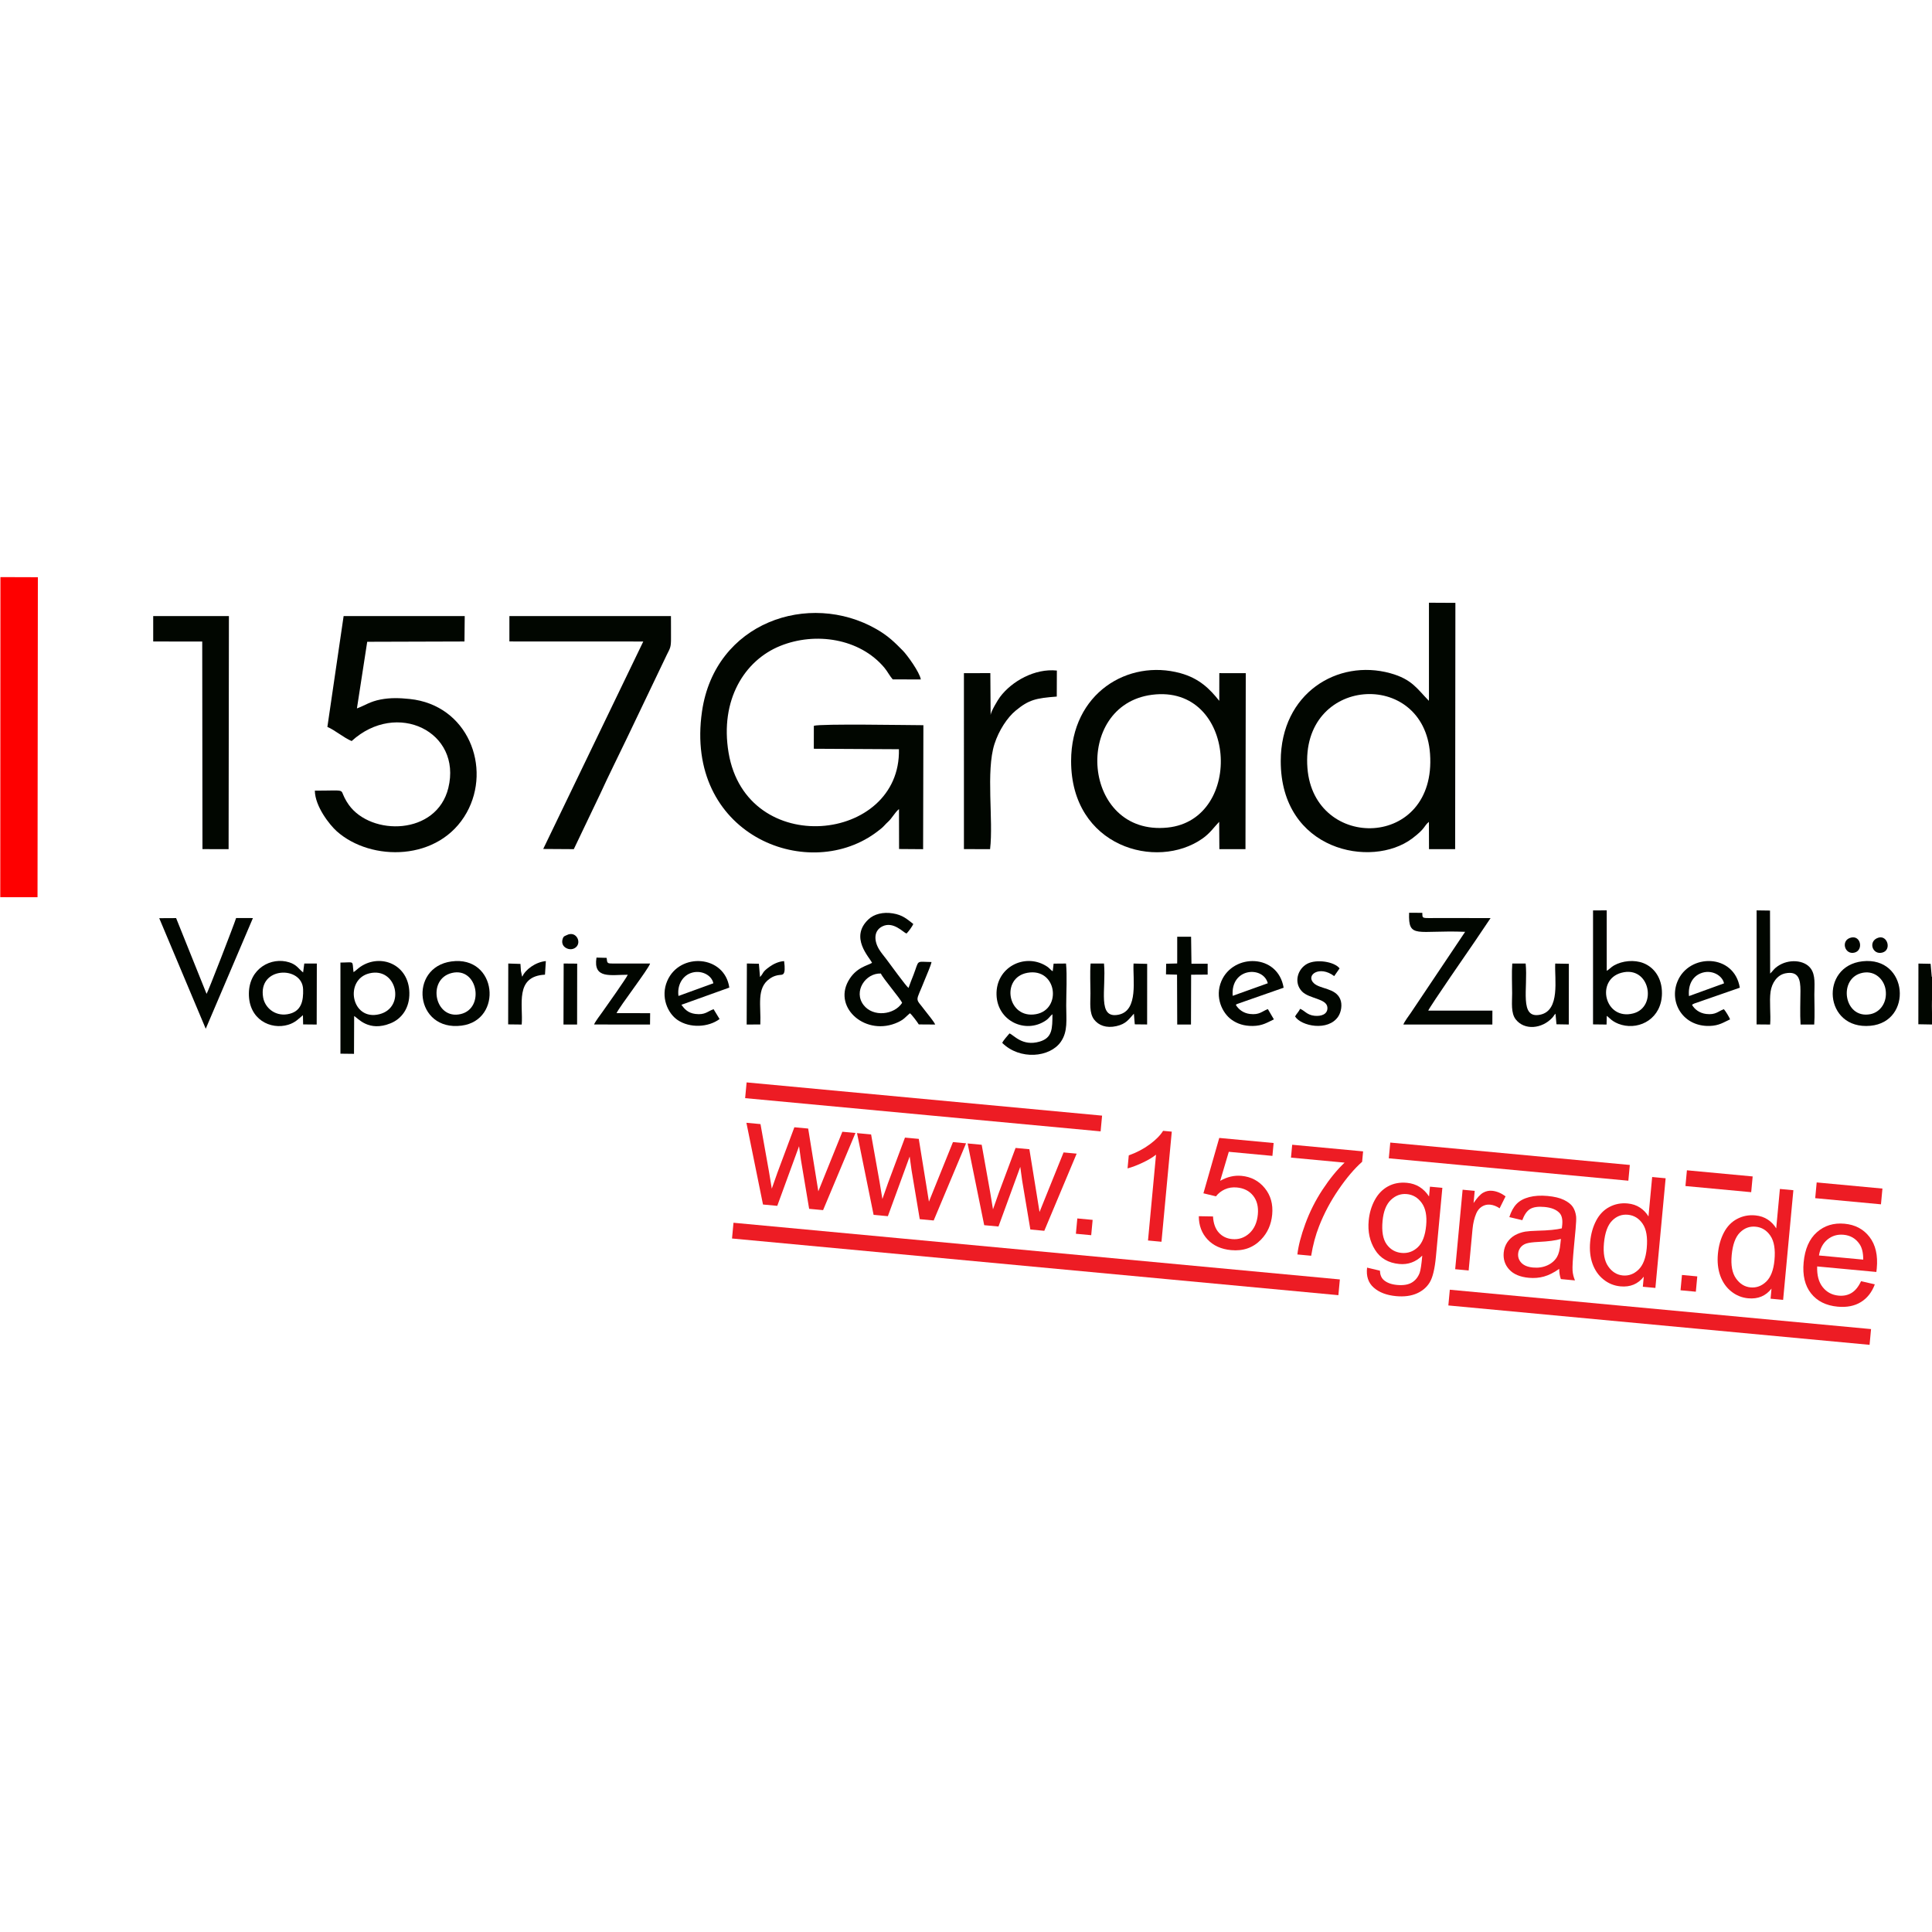<?xml version="1.0" encoding="UTF-8" standalone="no"?>
<svg
   xmlns:dc="http://purl.org/dc/elements/1.1/"
   xmlns:cc="http://creativecommons.org/ns#"
   xmlns:rdf="http://www.w3.org/1999/02/22-rdf-syntax-ns#"
   xmlns:svg="http://www.w3.org/2000/svg"
   xmlns="http://www.w3.org/2000/svg"
   xmlns:sodipodi="http://sodipodi.sourceforge.net/DTD/sodipodi-0.dtd"
   xmlns:inkscape="http://www.inkscape.org/namespaces/inkscape"
   width="210mm"
   height="210mm"
   viewBox="0 0 210 210"
   version="1.1"
   id="svg8"
   inkscape:version="1.0.2 (e86c870879, 2021-01-15)"
   sodipodi:docname="Logo_hintergrund_quadrat.svg">
  <defs
     id="defs2" />
  <sodipodi:namedview
     id="base"
     pagecolor="#ffffff"
     bordercolor="#666666"
     borderopacity="1.0"
     inkscape:pageopacity="1"
     inkscape:pageshadow="2"
     inkscape:zoom="1.4"
     inkscape:cx="262.30424"
     inkscape:cy="366.99239"
     inkscape:document-units="mm"
     inkscape:current-layer="layer2"
     inkscape:document-rotation="0"
     showgrid="false"
     inkscape:window-width="2150"
     inkscape:window-height="1541"
     inkscape:window-x="26"
     inkscape:window-y="23"
     inkscape:window-maximized="0" />
  <g
     inkscape:groupmode="layer"
     id="layer2"
     inkscape:label="Hintergrund">
    <rect
       style="fill:#ffffff;fill-opacity:1;stroke-width:6.973"
       id="rect1849"
       width="210"
       height="210"
       x="0"
       y="0" />
  </g>
  <g
     inkscape:label="Ebene 1"
     inkscape:groupmode="layer"
     id="layer1">
    <g
       id="g843"
       transform="matrix(0.03,0,0,-0.03,-0.094,146.939)">
      <path
         d="m 2767.6,533.793 -60.1,296.137 51.05,-4.774 30.43,-170.492 10.49,-63.394 c 0.93,2.992 7.78,22.312 20.44,57.984 l 61.37,164.43 50.03,-4.676 27.75,-171.266 9.02,-56.172 21.75,54.039 65.32,161.825 47.44,-4.438 -117.27,-279.551 -50.5,4.719 -29.59,176.57 -6.95,50.379 -78.98,-216.152 -51.7,4.832"
         style="fill:#ed1c24;fill-opacity:1;fill-rule:nonzero;stroke:none"
         id="path845" />
      <path
         d="m 3168.34,496.336 -60.1,296.133 51.05,-4.774 30.43,-170.492 10.49,-63.394 c 0.93,2.996 7.78,22.316 20.45,57.984 l 61.36,164.43 50.03,-4.676 27.75,-171.266 9.02,-56.168 21.75,54.035 65.32,161.825 47.45,-4.438 -117.28,-279.551 -50.5,4.719 -29.58,176.574 -6.96,50.375 -78.98,-216.152 -51.7,4.836"
         style="fill:#ed1c24;fill-opacity:1;fill-rule:nonzero;stroke:none"
         id="path847" />
      <path
         d="m 3569.09,458.875 -60.11,296.137 51.05,-4.774 30.43,-170.496 10.49,-63.39 c 0.94,2.992 7.78,22.316 20.44,57.98 l 61.37,164.434 50.03,-4.68 27.75,-171.266 9.02,-56.168 21.75,54.039 65.32,161.821 47.45,-4.434 -117.28,-279.555 -50.5,4.723 -29.58,176.57 -6.95,50.375 -78.98,-216.148 -51.7,4.832"
         style="fill:#ed1c24;fill-opacity:1;fill-rule:nonzero;stroke:none"
         id="path849" />
      <path
         d="m 3901.29,427.82 5.19,55.493 55.49,-5.188 -5.18,-55.492 -55.5,5.187"
         style="fill:#ed1c24;fill-opacity:1;fill-rule:nonzero;stroke:none"
         id="path851" />
      <path
         d="m 4211.4,398.832 -48.83,4.566 29.06,310.938 c -12.8,-10.184 -29.29,-19.934 -49.39,-29.34 -20.1,-9.414 -38.08,-16.223 -53.77,-20.351 l 4.41,47.168 c 28.47,10.21 53.79,23.519 75.94,39.921 22.14,16.305 38.31,32.614 48.43,49.02 l 31.45,-2.938 -37.3,-398.984"
         style="fill:#ed1c24;fill-opacity:1;fill-rule:nonzero;stroke:none"
         id="path853" />
      <path
         d="m 4346.66,491.426 51.41,-0.887 c 1.47,-25.234 8.5,-44.734 21.02,-58.594 12.52,-13.769 28.67,-21.621 48.37,-23.461 23.77,-2.222 44.49,4.797 62.32,20.95 17.75,16.25 27.99,38.992 30.73,68.218 2.6,27.836 -3.03,50.477 -16.97,68.008 -13.94,17.539 -33.63,27.496 -59.06,29.871 -15.82,1.481 -30.3,-0.804 -43.56,-6.84 -13.15,-6.046 -23.83,-14.476 -32.12,-25.265 l -45.43,10.961 57.37,200.633 197,-18.418 -4.36,-46.614 -158.06,14.778 -31.19,-105.211 c 25.33,14.519 51.08,20.508 77.16,18.07 34.59,-3.234 62.69,-17.988 84.21,-44.258 21.52,-26.269 30.56,-58.273 27.04,-96.008 -3.37,-35.976 -16.72,-66.074 -40.07,-90.296 -28.44,-29.805 -64.72,-42.649 -108.74,-38.532 -36.07,3.371 -64.53,16.293 -85.48,38.684 -20.96,22.39 -31.48,50.43 -31.59,84.211"
         style="fill:#ed1c24;fill-opacity:1;fill-rule:nonzero;stroke:none"
         id="path855" />
      <path
         d="m 4680.62,703.707 4.36,46.613 256.92,-24.015 -3.52,-37.735 c -27.77,-24.554 -56.27,-58 -85.24,-100.351 -29.05,-42.344 -52.49,-86.52 -70.5,-132.508 -12.82,-32.297 -22.52,-68.242 -28.9,-107.57 l -49.95,4.668 c 3.48,31.207 13.12,68.464 29.01,111.664 15.9,43.297 36.63,84.461 62.4,123.566 25.76,39.109 52.31,71.613 79.64,97.512 l -194.22,18.156"
         style="fill:#ed1c24;fill-opacity:1;fill-rule:nonzero;stroke:none"
         id="path857" />
      <path
         d="m 4956.27,305.137 46.55,-11.071 c 0.57,-14.793 5.13,-25.945 13.56,-33.546 11.28,-10.106 27.41,-16.18 48.4,-18.145 22.57,-2.109 40.47,0.789 53.61,8.609 13.14,7.825 22.65,19.715 28.51,35.496 3.42,9.661 6.57,30.356 9.35,62.098 -23.71,-23.16 -51.44,-33.258 -83.25,-30.281 -39.59,3.699 -68.96,20.812 -87.93,51.41 -19.07,30.52 -26.69,65.75 -22.96,105.609 2.56,27.473 9.93,52.344 21.99,74.633 12.06,22.289 28.16,38.793 48.22,49.696 20.05,10.91 42.83,15.125 68.36,12.738 33.94,-3.172 60.66,-19.664 80.08,-49.469 l 3.32,35.512 44.95,-4.199 -23.24,-248.692 c -4.2,-44.855 -11.7,-76.156 -22.6,-93.98 -10.81,-17.84 -26.71,-31.278 -47.42,-40.258 -20.81,-8.973 -45.64,-12.152 -74.5,-9.457 -34.31,3.211 -61.25,13.469 -80.89,30.883 -19.74,17.336 -27.74,41.5 -24.11,72.414 z m 56.1,169.027 c -3.51,-37.641 1.41,-65.809 14.77,-84.508 13.47,-18.699 31.43,-29.148 53.99,-31.258 22.48,-2.101 42.05,4.747 58.92,20.52 16.78,15.785 26.89,42.082 30.33,78.891 3.28,35.148 -2.1,62.421 -16.06,81.734 -13.96,19.309 -32,29.953 -54.01,32.012 -21.74,2.027 -40.96,-5.035 -57.86,-21.18 -16.81,-16.156 -26.83,-41.527 -30.08,-76.211"
         style="fill:#ed1c24;fill-opacity:1;fill-rule:nonzero;stroke:none"
         id="path859" />
      <path
         d="m 5275.54,299.359 26.92,288.004 43.84,-4.097 -4.12,-44.118 c 13.1,19.391 24.72,31.93 34.86,37.512 10.13,5.676 20.89,7.938 32.26,6.875 16.47,-1.539 32.72,-8.285 48.77,-20.14 l -21.59,-43.418 c -11.21,7.765 -22.74,12.203 -34.58,13.308 -10.64,0.996 -20.47,-1.351 -29.47,-6.945 -9.02,-5.594 -15.86,-13.914 -20.53,-24.953 -7.08,-16.782 -11.53,-35.492 -13.46,-56.117 l -14.06,-150.473 -48.84,4.562"
         style="fill:#ed1c24;fill-opacity:1;fill-rule:nonzero;stroke:none"
         id="path861" />
      <path
         d="m 5652.38,300.523 c -19.58,-13.75 -38.07,-22.937 -55.4,-27.757 -17.34,-4.817 -35.58,-6.282 -54.82,-4.485 -31.62,2.957 -55.23,12.907 -70.81,29.946 -15.58,16.941 -22.24,37.437 -20.01,61.39 1.32,14.055 5.76,26.61 13.23,37.668 7.56,11.047 16.84,19.508 27.86,25.57 11.11,6.051 23.26,10.325 36.64,12.711 9.85,1.602 24.59,2.649 44.15,3.247 39.83,0.941 69.49,3.859 88.68,8.597 0.81,6.641 1.3,10.887 1.47,12.645 1.85,19.789 -1.47,34.187 -9.96,43.191 -11.45,12.172 -29.53,19.367 -54.14,21.668 -23.02,2.152 -40.42,-0.328 -52.09,-7.355 -11.75,-7.016 -21.14,-20.508 -28.33,-40.547 l -47.1,11.121 c 6.27,20.035 14.93,35.922 26.1,47.57 11.16,11.641 26.49,19.91 45.99,24.992 19.41,4.996 41.65,6.371 66.43,4.055 24.61,-2.305 44.41,-7.047 59.31,-14.312 14.81,-7.266 25.51,-15.543 31.9,-25.004 6.4,-9.461 10.44,-21.032 12.15,-34.719 0.79,-8.473 0.23,-23.535 -1.79,-45.082 l -6.05,-64.738 c -4.23,-45.227 -5.88,-73.903 -4.98,-86.207 0.81,-12.297 3.8,-24.239 8.68,-35.887 l -51.05,4.769 c -3.95,10.723 -5.97,23.039 -6.06,36.953 z m 6.23,108.571 c -18.44,-5.555 -45.65,-9.168 -81.63,-10.84 -20.42,-0.984 -34.97,-2.891 -43.63,-5.719 -8.66,-2.828 -15.53,-7.508 -20.71,-13.926 -5.18,-6.515 -8.21,-13.972 -9,-22.484 -1.21,-12.852 2.69,-24.133 11.78,-33.66 9.09,-9.524 23.11,-15.219 42.07,-16.988 18.77,-1.758 35.89,0.746 51.37,7.601 15.37,6.774 27.24,16.953 35.41,30.465 6.3,10.512 10.4,26.457 12.39,47.82 l 1.95,17.731"
         style="fill:#ed1c24;fill-opacity:1;fill-rule:nonzero;stroke:none"
         id="path863" />
      <path
         d="m 5955.41,235.809 3.41,36.535 c -20.87,-26.692 -49.02,-38.426 -84.44,-35.117 -22.94,2.144 -43.44,10.406 -61.4,24.867 -18.06,14.379 -31.3,33.429 -39.83,56.992 -8.42,23.648 -11.27,50.125 -8.52,79.535 2.68,28.672 9.92,54.211 21.64,76.719 11.8,22.406 27.8,39.012 48.11,49.617 20.22,10.699 42.25,14.891 65.84,12.688 17.39,-1.625 32.48,-6.77 45.3,-15.34 12.82,-8.567 22.93,-19.211 30.34,-31.754 l 13.36,142.89 48.83,-4.566 -37.14,-397.316 z m -140.84,158.054 c -3.44,-36.812 1.76,-65.004 15.68,-84.687 13.84,-19.672 31.4,-30.453 52.58,-32.434 21.36,-1.996 40.3,5 56.91,20.985 16.51,16 26.49,41.843 29.83,77.543 3.66,39.214 -1.23,68.777 -14.77,88.609 -13.44,19.82 -31.36,30.73 -53.65,32.816 -21.74,2.032 -40.69,-5.062 -56.95,-21.359 -16.17,-16.309 -26.08,-43.461 -29.63,-81.473"
         style="fill:#ed1c24;fill-opacity:1;fill-rule:nonzero;stroke:none"
         id="path865" />
      <path
         d="m 6092.01,223.039 5.19,55.492 55.49,-5.187 -5.19,-55.489 -55.49,5.184"
         style="fill:#ed1c24;fill-opacity:1;fill-rule:nonzero;stroke:none"
         id="path867" />
      <path
         d="m 6418.21,192.551 3.41,36.531 c -20.87,-26.687 -49.02,-38.426 -84.45,-35.113 -22.93,2.14 -43.43,10.406 -61.39,24.863 -18.06,14.375 -31.3,33.43 -39.83,56.992 -8.42,23.649 -11.27,50.129 -8.52,79.539 2.68,28.672 9.92,54.207 21.64,76.715 11.79,22.406 27.81,39.016 48.11,49.613 20.21,10.707 42.25,14.899 65.84,12.692 17.39,-1.621 32.48,-6.77 45.3,-15.336 12.82,-8.567 22.93,-19.215 30.34,-31.758 l 13.36,142.891 48.83,-4.567 -37.14,-397.316 z m -140.84,158.051 c -3.44,-36.809 1.76,-65.004 15.68,-84.688 13.84,-19.668 31.4,-30.453 52.58,-32.434 21.36,-1.996 40.3,5.004 56.91,20.989 16.51,15.996 26.49,41.84 29.82,77.543 3.67,39.211 -1.22,68.773 -14.76,88.605 -13.44,19.824 -31.36,30.735 -53.65,32.817 -21.74,2.035 -40.68,-5.059 -56.95,-21.36 -16.18,-16.304 -26.08,-43.461 -29.63,-81.472"
         style="fill:#ed1c24;fill-opacity:1;fill-rule:nonzero;stroke:none"
         id="path869" />
      <path
         d="m 6746.09,255.938 49.87,-11.375 c -10.6,-28.583 -27.44,-50.055 -50.41,-64.231 -22.96,-14.18 -51.1,-19.762 -84.49,-16.641 -41.99,3.926 -74.07,19.989 -96.26,48.18 -22.18,28.106 -31.09,65.602 -26.72,112.305 4.51,48.277 20.42,84.672 47.78,108.98 27.38,24.403 60.91,34.703 100.58,30.996 38.38,-3.589 68.52,-19.562 90.39,-48.007 21.88,-28.45 30.65,-66.395 26.21,-113.84 -0.27,-2.867 -0.76,-7.207 -1.49,-12.922 l -214.47,20.047 c -1.1,-31.711 5.51,-56.774 20.04,-75.016 14.44,-18.234 33.72,-28.527 57.68,-30.766 17.84,-1.668 33.55,1.618 47,9.875 13.56,8.254 24.95,22.391 34.29,42.415 z m -152.5,93.183 160.37,-14.988 c 0.14,24.433 -4.36,43.137 -13.31,56.195 -13.69,20.215 -32.97,31.539 -57.67,33.844 -22.38,2.094 -41.85,-3.645 -58.51,-17.199 -16.57,-13.567 -26.86,-32.848 -30.88,-57.852"
         style="fill:#ed1c24;fill-opacity:1;fill-rule:nonzero;stroke:none"
         id="path871" />
      <path
         d="m 3260.34,1966.63 0.3,-144.78 87.12,-0.64 1,449.24 c -54.65,0.1 -371.67,5.84 -396.89,-2.2 l -0.13,-83.17 308.35,-1.66 c 8.2,-339 -552.4,-398.94 -617.19,-12.49 -31.92,190.42 57.18,334.25 187.29,386.81 127.45,51.49 287.71,27.33 376.98,-78.68 11.3,-13.42 18.64,-28.98 30.4,-42.58 l 101.91,-0.32 c -4.39,26.69 -49.88,88.97 -64.72,103.98 -29.22,29.57 -52.67,53.5 -96.23,78.44 -244.21,139.82 -584.96,24.91 -631.89,-298.25 -64.21,-442.27 375.04,-621.66 626.5,-441.67 8.16,5.85 16.6,12.4 23.77,18.28 8.7,7.13 14.6,15.24 22.76,22.48 15.98,14.19 24.49,33.64 40.67,47.21"
         style="fill:#010600;fill-opacity:1;fill-rule:evenodd;stroke:none"
         id="path873" />
      <path
         d="m 4740.22,2114.92 c -26.04,333.3 422.04,362.42 444.21,51.88 24.73,-346.52 -420.6,-354.02 -444.21,-51.88 z m 440.28,255.46 -0.27,-11.61 c -42.21,42.82 -60.54,78.09 -139.95,100.01 -190.92,52.7 -396.49,-72.6 -396.78,-317.99 -0.39,-325.63 329.34,-391.22 476.24,-280.79 49.78,37.42 41.52,44.93 60.63,60.16 l 0.31,-98.9 94.73,0.06 0.89,892.36 -95.8,0.5 v -343.8"
         style="fill:#010600;fill-opacity:1;fill-rule:evenodd;stroke:none"
         id="path875" />
      <path
         d="m 1189.3,2264.27 c 29.08,-12.69 59.61,-39.62 87.93,-51.25 163.41,148.94 400.3,33.82 350.26,-170.06 -42.2,-171.91 -279.24,-174.56 -360.49,-61.19 -6.61,9.22 -10.52,16 -15.73,26.23 -16.58,32.54 6.71,25.3 -107.39,25.31 0.57,-56.93 53.53,-124.05 79.32,-147.08 123.98,-110.71 371.76,-110.28 470.85,67.45 91.32,163.81 4.33,389.84 -206.46,411.75 -36.15,3.76 -69.64,5.03 -105.88,-1.99 -38.39,-7.44 -56.07,-21.33 -85.37,-32.21 l 37.26,241.44 352.38,1.06 0.92,92.08 -438.78,-0.02 -58.82,-401.52"
         style="fill:#010600;fill-opacity:1;fill-rule:evenodd;stroke:none"
         id="path877" />
      <path
         d="m 4177.01,2380.65 c 307.17,39.63 336.01,-452.64 56.31,-481.12 -310.92,-31.67 -345.37,443.83 -56.31,481.12 z m 243.42,-460.29 0.69,-99.04 94.6,-0.04 1.05,637.72 -95.84,0.09 -0.15,-100.46 c -33.74,42.51 -71.71,81.34 -140.85,100.33 -189.22,51.93 -395.73,-72.3 -395.96,-318.17 -0.29,-311.23 310.33,-397.59 475.87,-281.08 27.93,19.65 41.37,40.78 60.59,60.65"
         style="fill:#010600;fill-opacity:1;fill-rule:evenodd;stroke:none"
         id="path879" />
      <path
         d="M 4.105,1647.28 139.082,1647.17 140.32,2806.56 4.66,2807 4.105,1647.28"
         style="fill:#fe0000;fill-opacity:1;fill-rule:evenodd;stroke:none"
         id="path881" />
      <path
         d="m 1848.78,2573.88 485.07,-0.21 -362.54,-751.66 110.84,-0.69 96.17,201.28 c 31.22,68.57 64.06,133.25 96.41,201.11 l 144.4,301.93 c 12.56,25.15 15.4,27.27 15.16,61.38 -0.19,26.27 0.19,52.54 -0.18,78.8 l -585.34,-0.01 0.01,-91.93"
         style="fill:#010600;fill-opacity:1;fill-rule:evenodd;stroke:none"
         id="path883" />
      <path
         d="m 558.223,2573.7 177.609,-0.06 0.84,-752.17 94.715,-0.22 1.101,844.57 H 558.223 v -92.12"
         style="fill:#010600;fill-opacity:1;fill-rule:evenodd;stroke:none"
         id="path885" />
      <path
         d="m 3271.67,1264.34 c -28.6,-43.81 -105.01,-52.59 -139.55,-7.86 -38.13,49.35 6.91,116.56 62.54,114.24 7.98,-18.29 71.47,-91.72 77.01,-106.38 z m -108.96,145.06 c -16.73,-10.46 -58.78,-16.18 -86.43,-66.64 -54.08,-98.69 66.37,-201.68 180.47,-148.53 23.01,10.72 27.03,19.2 43.1,32.52 6.19,-3.91 27.63,-32.65 32.19,-40.47 l 59.48,-0.4 c -4.53,11.12 -27.32,37.86 -35.37,48.71 -39.45,53.19 -36.66,25.71 -1.64,115.4 6.4,16.38 20.27,46.73 23.74,62.4 -58.45,0.64 -43.73,9.97 -65.09,-45.86 -6.22,-16.25 -13.14,-32.53 -18.29,-48.08 -9.57,6.97 -64.99,84.01 -80.23,104.14 -8.48,11.21 -18.88,23.32 -26.18,35.28 -18.79,30.81 -20.53,67.56 11.4,83.56 39.69,19.87 75.3,-21.45 87.69,-25.89 6.86,6.69 21.47,26.11 24.54,34.79 -23.24,17.75 -37.88,32.32 -74.04,38.29 -35.12,5.81 -67.94,-2.32 -88.43,-21.68 -69.34,-65.5 3.92,-137.29 13.09,-157.54"
         style="fill:#010600;fill-opacity:1;fill-rule:evenodd;stroke:none"
         id="path887" />
      <path
         d="m 3592.38,2307.64 -1.06,151.47 -95.71,-0.1 0.02,-637.47 94.76,-0.29 c 12.53,106.09 -15.79,282.05 15.91,381.08 15.97,49.87 47.13,96.43 76.5,120.67 47.85,39.5 72.7,45.35 149.2,51.16 l 0.36,94.26 c -79.64,8.44 -163.1,-38.45 -205.85,-95.55 -8.26,-11.02 -32.49,-51.49 -34.13,-65.23"
         style="fill:#010600;fill-opacity:1;fill-rule:evenodd;stroke:none"
         id="path889" />
      <path
         d="m 5311.59,1521.82 -195.96,-292.4 c -7.6,-11.26 -23.55,-32.04 -27.87,-43.45 l 322.45,-0.04 0.16,50.38 h -232.45 c 4.28,12.74 154.64,229.94 169.13,251.08 l 56.72,84.21 -200.09,0.19 c -10.34,0 -22.02,-0.52 -32.19,-0.06 -16.29,0.73 -14.36,3.8 -15.12,18.87 l -47.76,0.31 c -3.65,-96.63 29.09,-61.96 202.98,-69.09"
         style="fill:#010600;fill-opacity:1;fill-rule:evenodd;stroke:none"
         id="path891" />
      <path
         d="m 3725.75,1373.34 c 106.74,19 126.01,-132.82 30.94,-149.93 -103.29,-18.61 -129.26,132.42 -30.94,149.93 z m 90.58,-150.04 c -0.28,-51.66 0.22,-85.61 -46.62,-99.32 -62.67,-18.34 -93.57,24.46 -109.09,29.7 -5.73,-6.97 -23.53,-26.42 -26.14,-34.41 63.64,-63.02 172.59,-53.05 212.23,4.11 26.09,37.64 19.5,79.55 19.5,131.12 0,45.75 3.61,108.74 -0.68,152.41 l -44.97,-0.37 -3.17,-27.42 c -10.93,5.96 -8.35,9.88 -25.84,20.22 -77.44,45.86 -180.57,-6.48 -177.82,-105.54 2.67,-95.79 105.54,-142.68 178.18,-93.52 13.13,8.88 15.4,16.43 24.42,23.02"
         style="fill:#010600;fill-opacity:1;fill-rule:evenodd;stroke:none"
         id="path893" />
      <path
         d="m 5877.75,1373.41 c 103.26,27.75 131.61,-124.25 42.95,-147.23 -103.41,-26.81 -137.67,121.77 -42.95,147.23 z m -102.8,-186.98 49.1,-0.57 0.63,31.32 c 7.9,-4.18 19.16,-23.01 54.23,-32.57 67.43,-18.38 145.04,24.37 145.81,114.14 0.48,55.41 -28.11,94.15 -67.09,109.57 -32.94,13.02 -76.22,9.01 -107.16,-8.64 -10.17,-5.8 -17.31,-14.61 -25.86,-19.29 l -0.04,219.16 -49.55,-0.2 -0.07,-412.92"
         style="fill:#010600;fill-opacity:1;fill-rule:evenodd;stroke:none"
         id="path895" />
      <path
         d="m 748.551,1170.55 170.972,401.09 -60.914,0.17 c -7.511,-24.35 -102.75,-270.1 -107.043,-274.86 l -110.351,274.56 -61.188,-0.32 168.524,-400.64"
         style="fill:#010600;fill-opacity:1;fill-rule:evenodd;stroke:none"
         id="path897" />
      <path
         d="m 1341.41,1371.34 c 99.7,24.23 132.39,-123.79 36.52,-148 -102.5,-25.87 -128.43,125.68 -36.52,148 z m -57.39,4.37 c -5.72,43.66 5.75,34.97 -47.42,34.67 l 0.02,-330.09 49.13,-0.57 0.56,137 c 14.08,-7.96 52.48,-58.61 132.05,-26.36 40.02,16.22 69.21,55.02 68,110.91 -2.23,103 -104.32,143.07 -177.12,94.07 -8.49,-5.71 -19.79,-16.77 -25.22,-19.63"
         style="fill:#010600;fill-opacity:1;fill-rule:evenodd;stroke:none"
         id="path899" />
      <path
         d="m 6367.56,1186.31 49.15,-0.43 c 2.88,36.96 -3.5,84.22 1.55,119.13 4.54,31.4 23.82,60.33 53.42,66.31 47.99,9.68 54.9,-22.19 54.83,-62.72 -0.07,-38.9 -2.13,-84.56 0.44,-122.67 l 49.45,-0.01 c 2.35,33.59 0.46,73.62 0.46,107.92 0,35.1 5.15,70.46 -13.36,95.46 -22.66,30.61 -79.88,35.53 -119.91,7.61 -14.63,-10.2 -15.14,-15.16 -26.88,-26.44 l -0.53,228.34 -48.52,0.68 -0.1,-413.18"
         style="fill:#010600;fill-opacity:1;fill-rule:evenodd;stroke:none"
         id="path901" />
      <path
         d="m 956.539,1284.01 c -19.594,112.72 141.951,115.94 144.781,29.63 1.34,-40.63 -5.12,-82.43 -57.41,-90.56 -45.433,-7.06 -80.988,24.19 -87.371,60.93 z m 144.161,-64.15 0.72,-33.52 49.14,-0.47 0.5,221.07 h -45.46 l -4.24,-32.34 c -16.79,13.52 -22.89,27.99 -50.35,36.69 -64.674,20.49 -145.061,-21.65 -146.151,-112.47 -1.129,-94.54 78.567,-133.12 142.541,-113.73 25.99,7.87 38.76,22.73 53.3,34.77"
         style="fill:#010600;fill-opacity:1;fill-rule:evenodd;stroke:none"
         id="path903" />
      <path
         d="m 6753.26,1373.63 c 43.77,7.89 76.24,-24.5 81.81,-61.8 6.8,-45.4 -19.37,-81.45 -55.41,-88.43 -97.2,-18.81 -118.71,133.56 -26.4,150.23 z m -1.71,41.44 c -156.26,-17.19 -140.23,-249.32 28.52,-233.69 154.7,14.32 136.98,251.91 -28.52,233.69"
         style="fill:#010600;fill-opacity:1;fill-rule:evenodd;stroke:none"
         id="path905" />
      <path
         d="m 1640.4,1372.74 c 93.73,22.52 120.16,-127.95 32.3,-148.86 -94.55,-22.51 -124.22,126.77 -32.3,148.86 z m -1.62,41.74 c -156.2,-21.18 -132.78,-254.3 36.71,-232.56 151.27,19.4 129.16,255.06 -36.71,232.56"
         style="fill:#010600;fill-opacity:1;fill-rule:evenodd;stroke:none"
         id="path907" />
      <path
         d="m 2461.38,1289.41 c -5.27,39.58 14.63,71.22 42.51,82.16 37.77,14.82 78.1,-6.17 83.86,-36.24 z m 148.92,-83.64 -21.71,35.67 c -22.25,-7.64 -30.14,-21.68 -66.11,-17.16 -26.79,3.37 -39.32,17.85 -50.55,33.13 l 173.64,62.35 c -17.09,118.05 -179.64,128.84 -224.85,24.26 -25.04,-57.93 1.41,-117.32 37.36,-141.7 44.57,-30.24 111.54,-26.84 152.22,3.45"
         style="fill:#010600;fill-opacity:1;fill-rule:evenodd;stroke:none"
         id="path909" />
      <path
         d="m 4469.41,1289.88 c -8.33,102.03 110.68,109.41 127.17,45.57 z m 149.29,-85.31 -21.85,37.29 c -21.46,-8.07 -30.24,-21.74 -64.77,-17.71 -24.66,2.88 -41.83,17.24 -51.22,32.81 1.42,1.46 0.95,1.4 4.03,3.18 l 169.08,59.14 c -20.6,123.86 -182.5,124.9 -225.47,24.01 -24.99,-58.7 3.44,-116.38 37.41,-140.3 20.48,-14.43 44.63,-22.61 76.14,-22.27 35.45,0.39 52.82,12.75 76.65,23.85"
         style="fill:#010600;fill-opacity:1;fill-rule:evenodd;stroke:none"
         id="path911" />
      <path
         d="m 6122.61,1288.95 c -3.84,41.99 13.74,70.52 41.65,82.19 38.9,16.27 79.24,-6.7 85.35,-36.07 z m 148.94,-84.3 c -3.31,8.6 -16.22,29.98 -22.48,36.75 -20.61,-7.13 -29.24,-21.43 -64.06,-17.24 -24.58,2.95 -42.07,17.08 -51.28,32.8 1.42,1.43 0.99,1.36 4.07,3.09 1.92,1.09 2.52,1.34 4.95,2.31 3.42,1.37 7.49,2.49 11.05,3.71 7.9,2.68 13.57,4.84 21.93,7.7 l 131.08,45.55 c -20.48,124.5 -184.17,125.19 -226.05,22.26 -30.76,-75.56 19.83,-163.53 116.73,-160.81 34.38,0.97 51.24,13.48 74.06,23.88"
         style="fill:#010600;fill-opacity:1;fill-rule:evenodd;stroke:none"
         id="path913" />
      <path
         d="m 5639.01,1225.19 3.5,-38.39 44.66,-0.75 0.23,219.89 -49.4,0.83 c -2.89,-55.29 19.09,-169.79 -54.3,-185.22 -77.39,-16.26 -43.81,96.68 -52.84,185.39 l -48.5,-0.06 c -2.5,-33.4 -0.48,-74.1 -0.48,-108.12 0,-33.05 -5.13,-71.36 13.32,-94.62 31.91,-40.24 94.78,-33.61 131.74,5.99 6.47,6.93 6.13,9.32 12.07,15.06"
         style="fill:#010600;fill-opacity:1;fill-rule:evenodd;stroke:none"
         id="path915" />
      <path
         d="m 4111.46,1225.24 3.18,-38.63 44.73,-0.48 0.17,219.61 -49.33,1.14 c -3.4,-54.93 19.23,-170.13 -54.04,-185.29 -78.94,-16.32 -44.58,92.89 -53.08,185.35 l -48.53,-0.02 c -2.71,-32.84 -0.56,-74.44 -0.56,-108.16 0,-34.22 -4.98,-70.97 13.4,-94.95 15.89,-20.73 43.86,-32 80.53,-23.71 36.18,8.19 44.74,24.92 63.53,45.14"
         style="fill:#010600;fill-opacity:1;fill-rule:evenodd;stroke:none"
         id="path917" />
      <path
         d="m 2277.65,1366.23 c -4.15,-11.23 -78.12,-115.46 -91.55,-134.36 -7.61,-10.72 -26.22,-34.92 -30.57,-45.84 l 202.76,-0.1 0.42,41.09 -121.76,0.16 c 12.18,25.67 116.59,161.06 121.62,179.75 l -133.76,-0.07 c -21.72,0.15 -21.76,0.54 -23.72,20.59 l -36.75,0.98 c -12.81,-78.64 52.16,-62.05 113.31,-62.2"
         style="fill:#010600;fill-opacity:1;fill-rule:evenodd;stroke:none"
         id="path919" />
      <path
         d="m 4713.7,1242.79 c -4.53,-9.97 -13.04,-17.9 -18.3,-27.63 21.82,-35.09 120.08,-55.22 156.54,-0.01 10.11,15.31 15.82,42.83 6.82,63.39 -17.58,40.18 -72.08,35.12 -95.38,57.1 -30.97,29.2 20.83,66.02 73.8,25.68 l 19.53,28.01 c -19.65,25.03 -84,34.07 -116.97,16.83 -35.11,-18.37 -50.46,-68.61 -18.86,-100.78 26.25,-26.71 90.24,-25 91.73,-58.38 1.09,-24.48 -23.18,-31.88 -46.77,-29.43 -27.62,2.88 -35.52,18.76 -52.14,25.22"
         style="fill:#010600;fill-opacity:1;fill-rule:evenodd;stroke:none"
         id="path921" />
      <path
         d="m 4268.38,1416.78 -0.16,-9.64 -39.82,-0.97 -0.68,-38.51 40.08,-1.05 0.64,-180.7 49.85,0.03 0.52,180.47 59.9,0.42 0.01,39.3 -58.72,0.04 -1.35,97.75 -50.27,0.13 v -87.27"
         style="fill:#010600;fill-opacity:1;fill-rule:evenodd;stroke:none"
         id="path923" />
      <path
         d="m 7002.27,1358.25 -4.25,47.64 -44.07,0.88 -0.29,-219.85 49.51,-0.9 c 1.48,33.48 -4.19,102.7 5.06,128.26 20.15,55.7 73.74,49.22 78.63,54.54 5.34,7.99 3.98,35.16 2.62,46.76 -28.09,-0.84 -54.2,-18.59 -71.8,-36.84 -5.96,-6.19 -9.1,-13.47 -15.41,-20.49"
         style="fill:#010600;fill-opacity:1;fill-rule:evenodd;stroke:none"
         id="path925" />
      <path
         d="m 2756.84,1358.06 -4.11,48.03 -43.51,0.95 -0.76,-221.08 49.41,0.11 c 3.2,67.52 -15.17,131.78 33.9,165.74 7.28,5.05 12.73,8.04 21.27,10.71 6.19,1.94 8.2,2.08 14.7,2.94 11.01,1.45 23.36,-3.44 16.39,50.22 -20.11,-1.08 -39.45,-10.98 -52.06,-19.95 -29.21,-20.78 -20.64,-21.97 -35.23,-37.67"
         style="fill:#010600;fill-opacity:1;fill-rule:evenodd;stroke:none"
         id="path927" />
      <path
         d="m 1895.61,1359.41 c -0.48,0.58 -1.02,2.34 -1.18,1.96 l -3.89,18.7 c -0.51,8.48 -1.01,16.98 -1.76,25.44 l -44.08,1.43 -0.4,-220.49 49.1,-0.59 c 5.71,70.1 -26.54,174.87 84.33,180.72 l 3.14,49.2 c -38.09,-3.55 -74.73,-31.46 -85.26,-56.37"
         style="fill:#010600;fill-opacity:1;fill-rule:evenodd;stroke:none"
         id="path929" />
      <path
         d="m 2044.73,1185.98 49.35,0.02 0.32,220.57 -49,0.39 -0.67,-220.98"
         style="fill:#010600;fill-opacity:1;fill-rule:evenodd;stroke:none"
         id="path931" />
      <path
         d="m 2056.32,1509.75 c -7.05,-3.71 -10.78,-2.69 -14.48,-13.32 -3.21,-9.21 -1.87,-18.03 2.32,-24.31 7.14,-10.72 24.93,-17.79 39.79,-10.2 31.17,15.91 8.26,66.71 -27.63,47.83"
         style="fill:#010600;fill-opacity:1;fill-rule:evenodd;stroke:none"
         id="path933" />
      <path
         d="m 6808.7,1500.53 c -38.72,-12.11 -21.62,-64.36 15.19,-53.75 33.63,9.7 17.87,64.1 -15.19,53.75"
         style="fill:#010600;fill-opacity:1;fill-rule:evenodd;stroke:none"
         id="path935" />
      <path
         d="m 6709.8,1500.91 c -39.16,-9.48 -22.94,-64.3 13.29,-54.25 32.12,8.9 22.37,62.89 -13.29,54.25"
         style="fill:#010600;fill-opacity:1;fill-rule:evenodd;stroke:none"
         id="path937" />
      <path
         d="m 2660.71,467.695 2196.97,-205.363 -5.33,-57.035 -2196.97,205.363 5.33,57.035"
         style="fill:#ed1c24;fill-opacity:1;fill-rule:evenodd;stroke:none"
         id="path939" />
      <path
         d="m 2708.25,976.215 1287.95,-120.391 -5.33,-57.035 -1287.95,120.391 5.33,57.035"
         style="fill:#ed1c24;fill-opacity:1;fill-rule:evenodd;stroke:none"
         id="path941" />
      <path
         d="M 5256.11,225.086 6782.29,82.43 6776.95,25.391 5250.78,168.055 l 5.33,57.031"
         style="fill:#ed1c24;fill-opacity:1;fill-rule:evenodd;stroke:none"
         id="path943" />
      <path
         d="m 5040.34,758.219 867.93,-81.129 -5.33,-57.035 -867.92,81.133 5.32,57.031"
         style="fill:#ed1c24;fill-opacity:1;fill-rule:evenodd;stroke:none"
         id="path945" />
      <path
         d="m 6585.32,613.801 238.23,-22.27 -5.33,-57.035 -238.23,22.27 5.33,57.035"
         style="fill:#ed1c24;fill-opacity:1;fill-rule:evenodd;stroke:none"
         id="path947" />
      <path
         d="m 6115.14,657.754 238.23,-22.27 -5.33,-57.035 -238.23,22.27 5.33,57.035"
         style="fill:#ed1c24;fill-opacity:1;fill-rule:evenodd;stroke:none"
         id="path949" />
    </g>
  </g>
</svg>
